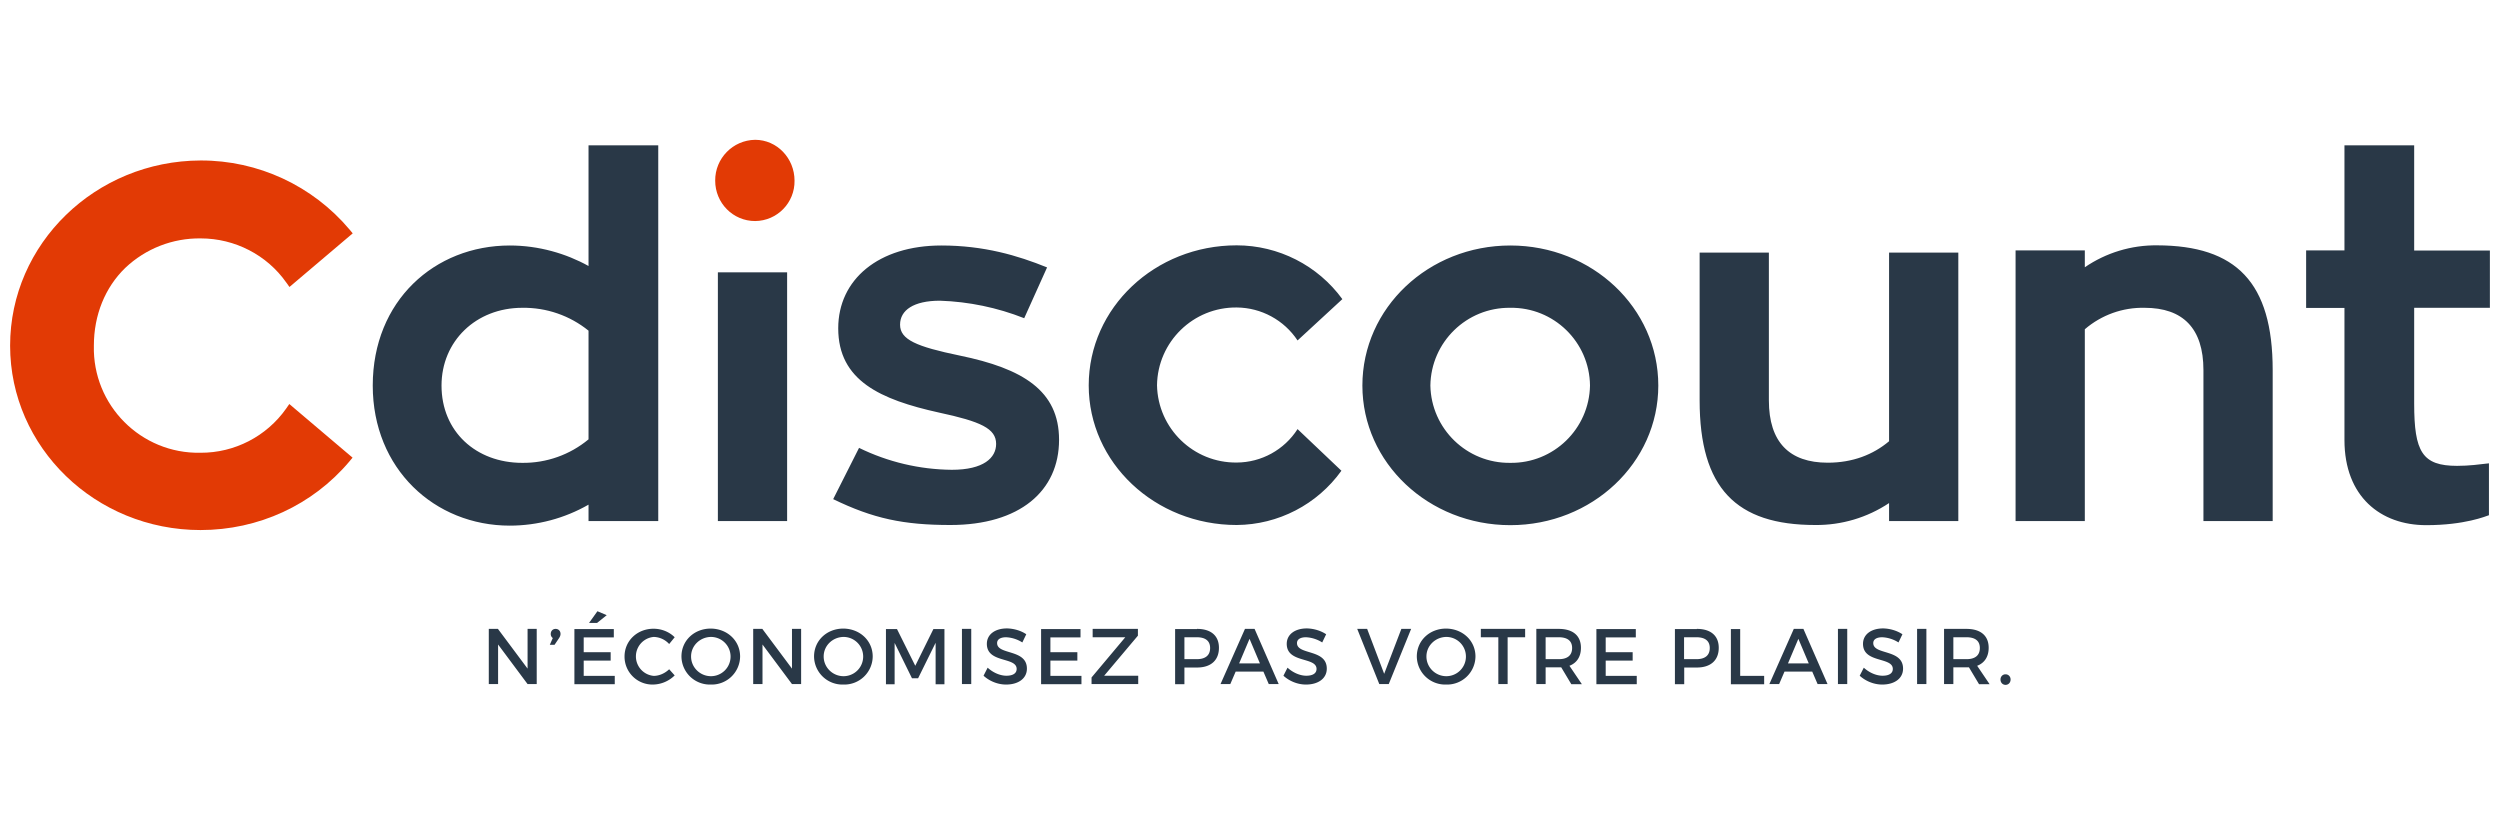 <?xml version="1.0" encoding="utf-8"?>
<svg id="Calque_1" viewBox="0 0 1500 495" xmlns="http://www.w3.org/2000/svg">
  <style>.st0{fill:#e23a05}.st1{fill:#293847}</style>
  <path class="st0" d="M 171.69 245.157 C 159.915 261.85 140.729 271.744 120.299 271.656 C 84.563 272.367 55.452 243.127 56.322 207.395 C 56.322 189.034 63.042 172.472 75.156 160.736 C 87.355 149.169 103.586 142.82 120.395 143.038 C 140.932 143.038 160.144 152.975 171.785 169.538 L 173.678 172.187 L 211.629 140.01 L 209.737 137.738 C 187.556 111.382 154.842 96.202 120.395 96.285 C 57.268 96.474 6.067 146.256 6.067 207.395 C 6.067 268.438 57.268 318.031 120.299 318.031 C 155.034 318.031 187.59 303.077 209.641 276.862 L 211.535 274.59 L 173.584 242.412 L 171.69 245.157 Z"/>
  <path class="st1" d="M 394.951 87.199 L 394.951 312.636 L 353.119 312.636 L 353.119 302.794 C 338.74 311.026 322.462 315.366 305.893 315.381 C 260.749 315.381 223.649 281.31 223.649 231.338 C 223.649 180.516 260.749 147.297 305.893 147.297 C 323.212 147.297 339.68 152.124 353.119 159.6 L 353.119 87.199 L 394.951 87.199 Z M 353.119 263.611 L 353.119 198.403 C 341.885 189.316 327.818 184.459 313.37 184.68 C 285.545 184.68 264.912 204.745 264.912 231.338 C 264.912 258.88 285.545 277.713 313.37 277.713 C 327.872 277.876 341.961 272.878 353.119 263.611 Z M 430.725 163.385 L 472.273 163.385 L 472.273 312.636 L 430.725 312.636 L 430.725 163.385 Z M 515.43 268.723 C 532.765 277.209 551.78 281.705 571.079 281.878 C 590.197 281.878 597.674 274.685 597.674 266.356 C 597.674 257.081 588.399 252.917 563.319 247.523 C 528.301 239.762 502.937 228.405 502.937 196.984 C 502.937 167.645 527.165 147.297 564.833 147.297 C 590.291 147.297 610.545 153.259 628.244 160.452 L 614.521 190.927 C 598.401 184.555 581.306 181.001 563.981 180.421 C 548.176 180.421 540.037 186.1 540.037 194.807 C 540.037 203.798 549.88 207.962 575.906 213.357 C 613.574 221.118 635.436 234.273 635.436 263.896 C 635.436 294.654 611.776 315.002 570.228 315.002 C 542.119 315.002 523.853 311.122 499.908 299.481 L 515.43 268.723 Z M 804.845 282.446 C 790.312 302.725 766.953 314.827 742.003 315.002 C 692.979 315.002 653.228 277.619 653.228 231.244 C 653.228 184.586 692.979 147.202 742.003 147.202 C 767.079 147.221 790.64 159.212 805.413 179.475 L 778.535 204.271 C 770.427 192.036 756.775 184.624 742.098 184.491 C 715.999 184.175 694.573 205.051 694.209 231.149 C 694.727 257.137 716.108 277.842 742.098 277.524 C 756.86 277.446 770.576 269.892 778.535 257.46 L 804.845 282.446 Z M 994.981 231.338 C 994.981 277.713 955.232 315.097 906.207 315.097 C 857.183 315.097 817.432 277.713 817.432 231.338 C 817.432 184.68 857.183 147.297 906.207 147.297 C 955.232 147.297 994.981 184.68 994.981 231.338 Z M 954.001 231.338 C 953.742 205.195 932.254 184.258 906.112 184.68 C 880.014 184.364 858.587 205.241 858.224 231.338 C 858.741 257.326 880.123 278.03 906.112 277.713 C 932.122 278.082 953.534 257.347 954.001 231.338 Z M 1174.99 151.556 L 1174.99 312.636 L 1133.442 312.636 L 1133.442 301.847 C 1120.331 310.573 1104.899 315.156 1089.15 315.002 C 1041.639 315.002 1019.777 292.856 1019.777 240.235 L 1019.777 151.556 L 1061.325 151.556 L 1061.325 240.235 C 1061.325 265.315 1073.629 277.619 1096.627 277.619 C 1111.58 277.619 1123.884 272.792 1133.442 264.747 L 1133.442 151.556 L 1174.99 151.556 Z M 1363.611 222.064 L 1363.611 312.636 L 1322.063 312.636 L 1322.063 222.064 C 1322.063 196.984 1309.76 184.68 1286.762 184.68 C 1273.627 184.393 1260.85 188.978 1250.892 197.552 L 1250.892 312.636 L 1209.345 312.636 L 1209.345 150.23 L 1250.892 150.23 L 1250.892 160.357 C 1263.65 151.628 1278.783 147.036 1294.239 147.202 C 1341.749 147.297 1363.611 169.443 1363.611 222.064 Z M 1448.505 184.68 L 1448.505 242.128 C 1448.505 271.088 1453.332 279.511 1474.248 279.511 C 1481.44 279.511 1487.687 278.66 1493.365 277.998 L 1493.365 309.134 C 1491.568 309.703 1478.98 315.097 1455.698 315.097 C 1428.442 315.097 1406.674 298.061 1406.674 263.99 L 1406.674 184.775 L 1383.676 184.775 L 1383.676 150.23 L 1406.674 150.23 L 1406.674 87.199 L 1448.505 87.199 L 1448.505 150.326 L 1493.933 150.326 L 1493.933 184.68 L 1448.505 184.68 Z"/>
  <path class="st0" d="M 429.116 108.399 C 429.011 95.038 439.702 84.094 453.061 83.886 C 466.216 83.886 476.721 94.959 476.721 108.399 C 476.932 121.644 466.308 132.524 453.061 132.627 C 439.811 132.627 429.116 121.839 429.116 108.399 Z"/>
  <g transform="matrix(0.946, 0, 0, 0.946, 6.068, 83.886)">
    <path class="st1" d="M328.2 345.2l-18.7-25.1v25.1h-5.9v-35h5.8l18.8 25.2v-25.2h5.8v35h-5.8zM349.1 313.4c0 1-.4 1.8-.9 2.6l-2.9 4.3h-3l1.9-4.3a3 3 0 0 1-1.3-2.6c0-1.9 1.3-3.2 3.1-3.2 1.7 0 3.1 1.2 3.1 3.2zM363.8 315.5v9.5h17.1v5.3h-17.1v9.7h19.7v5.3h-25.6v-35h25v5.3h-19.1zm8.5-9.1h-5.1l5.3-7.4 5.9 2.5-6.1 4.9zM421.5 315.5l-3.5 4.3a13.6 13.6 0 0 0-9.8-4.5 12.4 12.4 0 0 0 0 24.7c3.5 0 7.1-1.6 9.8-4.2l3.5 3.9a20 20 0 0 1-13.6 5.8 17.7 17.7 0 0 1-18.2-17.8c0-10 8.1-17.6 18.4-17.6 5.1 0 10 2 13.4 5.4zM463 327.7a18 18 0 0 1-18.6 17.8 18 18 0 0 1-18.6-17.8c0-10.1 8.1-17.7 18.6-17.7 10.5.1 18.6 7.7 18.6 17.7zm-31.1 0c0 7 5.8 12.5 12.6 12.5a12.4 12.4 0 1 0 0-24.9c-6.9.1-12.6 5.5-12.6 12.4zM495.9 345.2l-18.7-25.1v25.1h-5.9v-35h5.8l18.8 25.2v-25.2h5.8v35h-5.8zM547.1 327.7a18 18 0 0 1-18.6 17.8 18 18 0 0 1-18.6-17.8c0-10.1 8.1-17.7 18.6-17.7 10.5.1 18.6 7.7 18.6 17.7zm-31.1 0c0 7 5.8 12.5 12.6 12.5a12.4 12.4 0 1 0 0-24.9c-6.9.1-12.6 5.5-12.6 12.4zM587 345.2V319l-11.1 22.5H572l-11-22.4v26.2h-5.5v-35h7l11.6 23.3 11.5-23.3h7v35H587zM603.7 345.2v-35h5.9v35h-5.9zM644.5 313.6l-2.5 5.2a21 21 0 0 0-10.3-3.3c-3.5 0-5.7 1.3-5.7 3.7 0 7.7 18.9 3.6 18.9 16.2 0 6.3-5.5 10.1-13.2 10.1-5.5 0-10.7-2.3-14.3-5.6l2.6-5.1c3.6 3.3 8.1 5.1 11.9 5.1 4.1 0 6.5-1.5 6.5-4.3 0-7.8-18.9-3.5-18.9-15.9 0-6 5.2-9.8 12.8-9.8 4.5.1 9 1.5 12.2 3.7zM659.8 315.5v9.5h17.1v5.3h-17.1v9.7h19.7v5.3h-25.6v-35h25v5.3h-19.1zM693.9 339.9h21.6v5.3h-29.6V341l21.4-25.5h-20.7v-5.3h28.7v4.3l-21.4 25.4zM752.8 310.2c8.8 0 13.9 4.3 13.9 12 0 7.9-5.1 12.5-13.9 12.5h-8v10.6h-5.9v-35h13.9zm-8 19.2h7.8c5.4 0 8.5-2.3 8.5-7.1 0-4.6-3.1-6.8-8.5-6.8h-7.8v13.9zM777.3 337.3l-3.4 7.9h-6.2l15.5-35h6.1l15.3 35h-6.3l-3.4-7.9h-17.6zm8.8-20.8l-6.6 15.6h13.2l-6.6-15.6zM834.7 313.6l-2.5 5.2a21 21 0 0 0-10.3-3.3c-3.5 0-5.7 1.3-5.7 3.7 0 7.7 18.9 3.6 18.9 16.2 0 6.3-5.5 10.1-13.2 10.1-5.5 0-10.7-2.3-14.3-5.6l2.6-5.1c3.6 3.3 8.1 5.1 11.9 5.1 4.1 0 6.5-1.5 6.5-4.3 0-7.8-18.9-3.5-18.9-15.9 0-6 5.2-9.8 12.8-9.8 4.5.1 8.9 1.5 12.2 3.7zM868.4 345.2l-14-35h6.3l10.8 28.5 10.9-28.5h6.2l-14.2 35h-6zM929.4 327.7a18 18 0 0 1-18.6 17.8 18 18 0 0 1-18.6-17.8c0-10.1 8.1-17.7 18.6-17.7 10.5.1 18.6 7.7 18.6 17.7zm-31.1 0c0 7 5.8 12.5 12.6 12.5a12.4 12.4 0 1 0 0-24.9c-6.9.1-12.6 5.5-12.6 12.4zM949.8 315.5v29.7h-5.9v-29.7h-11.1v-5.3h28.1v5.3h-11.1zM983.8 334.6h-9.9v10.6H968v-35h14.2c9 0 14.1 4.3 14.1 12 0 5.6-2.6 9.6-7.3 11.4l7.9 11.7h-6.7l-6.4-10.7zm-1.6-5.2c5.4 0 8.5-2.3 8.5-7.1 0-4.6-3.1-6.8-8.5-6.8h-8.3v13.9h8.3zM1012 315.5v9.5h17.1v5.3H1012v9.7h19.7v5.3h-25.6v-35h25v5.3H1012zM1069.8 310.2c8.8 0 13.9 4.3 13.9 12 0 7.9-5.1 12.5-13.9 12.5h-8v10.6h-5.9v-35h13.9zm-8.1 19.2h7.8c5.4 0 8.5-2.3 8.5-7.1 0-4.6-3.1-6.8-8.5-6.8h-7.8v13.9zM1112.5 339.9v5.4h-21.1v-35h5.9V340h15.2zM1125.4 337.3l-3.4 7.9h-6.2l15.5-35h6.1l15.3 35h-6.3l-3.4-7.9h-17.6zm8.8-20.8l-6.6 15.6h13.2l-6.6-15.6zM1159.3 345.2v-35h5.9v35h-5.9zM1200.2 313.6l-2.5 5.2a21 21 0 0 0-10.3-3.3c-3.5 0-5.7 1.3-5.7 3.7 0 7.7 18.9 3.6 18.9 16.2 0 6.3-5.5 10.1-13.2 10.1-5.5 0-10.7-2.3-14.3-5.6l2.6-5.1c3.6 3.3 8.1 5.1 11.9 5.1 4.1 0 6.5-1.5 6.5-4.3 0-7.8-18.9-3.5-18.9-15.9 0-6 5.2-9.8 12.8-9.8 4.5.1 8.9 1.5 12.2 3.7zM1209.5 345.2v-35h5.9v35h-5.9zM1242.4 334.6h-9.9v10.6h-5.9v-35h14.2c9 0 14.1 4.3 14.1 12 0 5.6-2.6 9.6-7.3 11.4l7.9 11.7h-6.7l-6.4-10.7zm-1.6-5.2c5.4 0 8.5-2.3 8.5-7.1 0-4.6-3.1-6.8-8.5-6.8h-8.3v13.9h8.3zM1268.8 342.3c0 2-1.4 3.4-3.2 3.4s-3.2-1.4-3.2-3.4c0-1.9 1.4-3.3 3.2-3.3s3.2 1.4 3.2 3.3z"/>
  </g>
</svg>